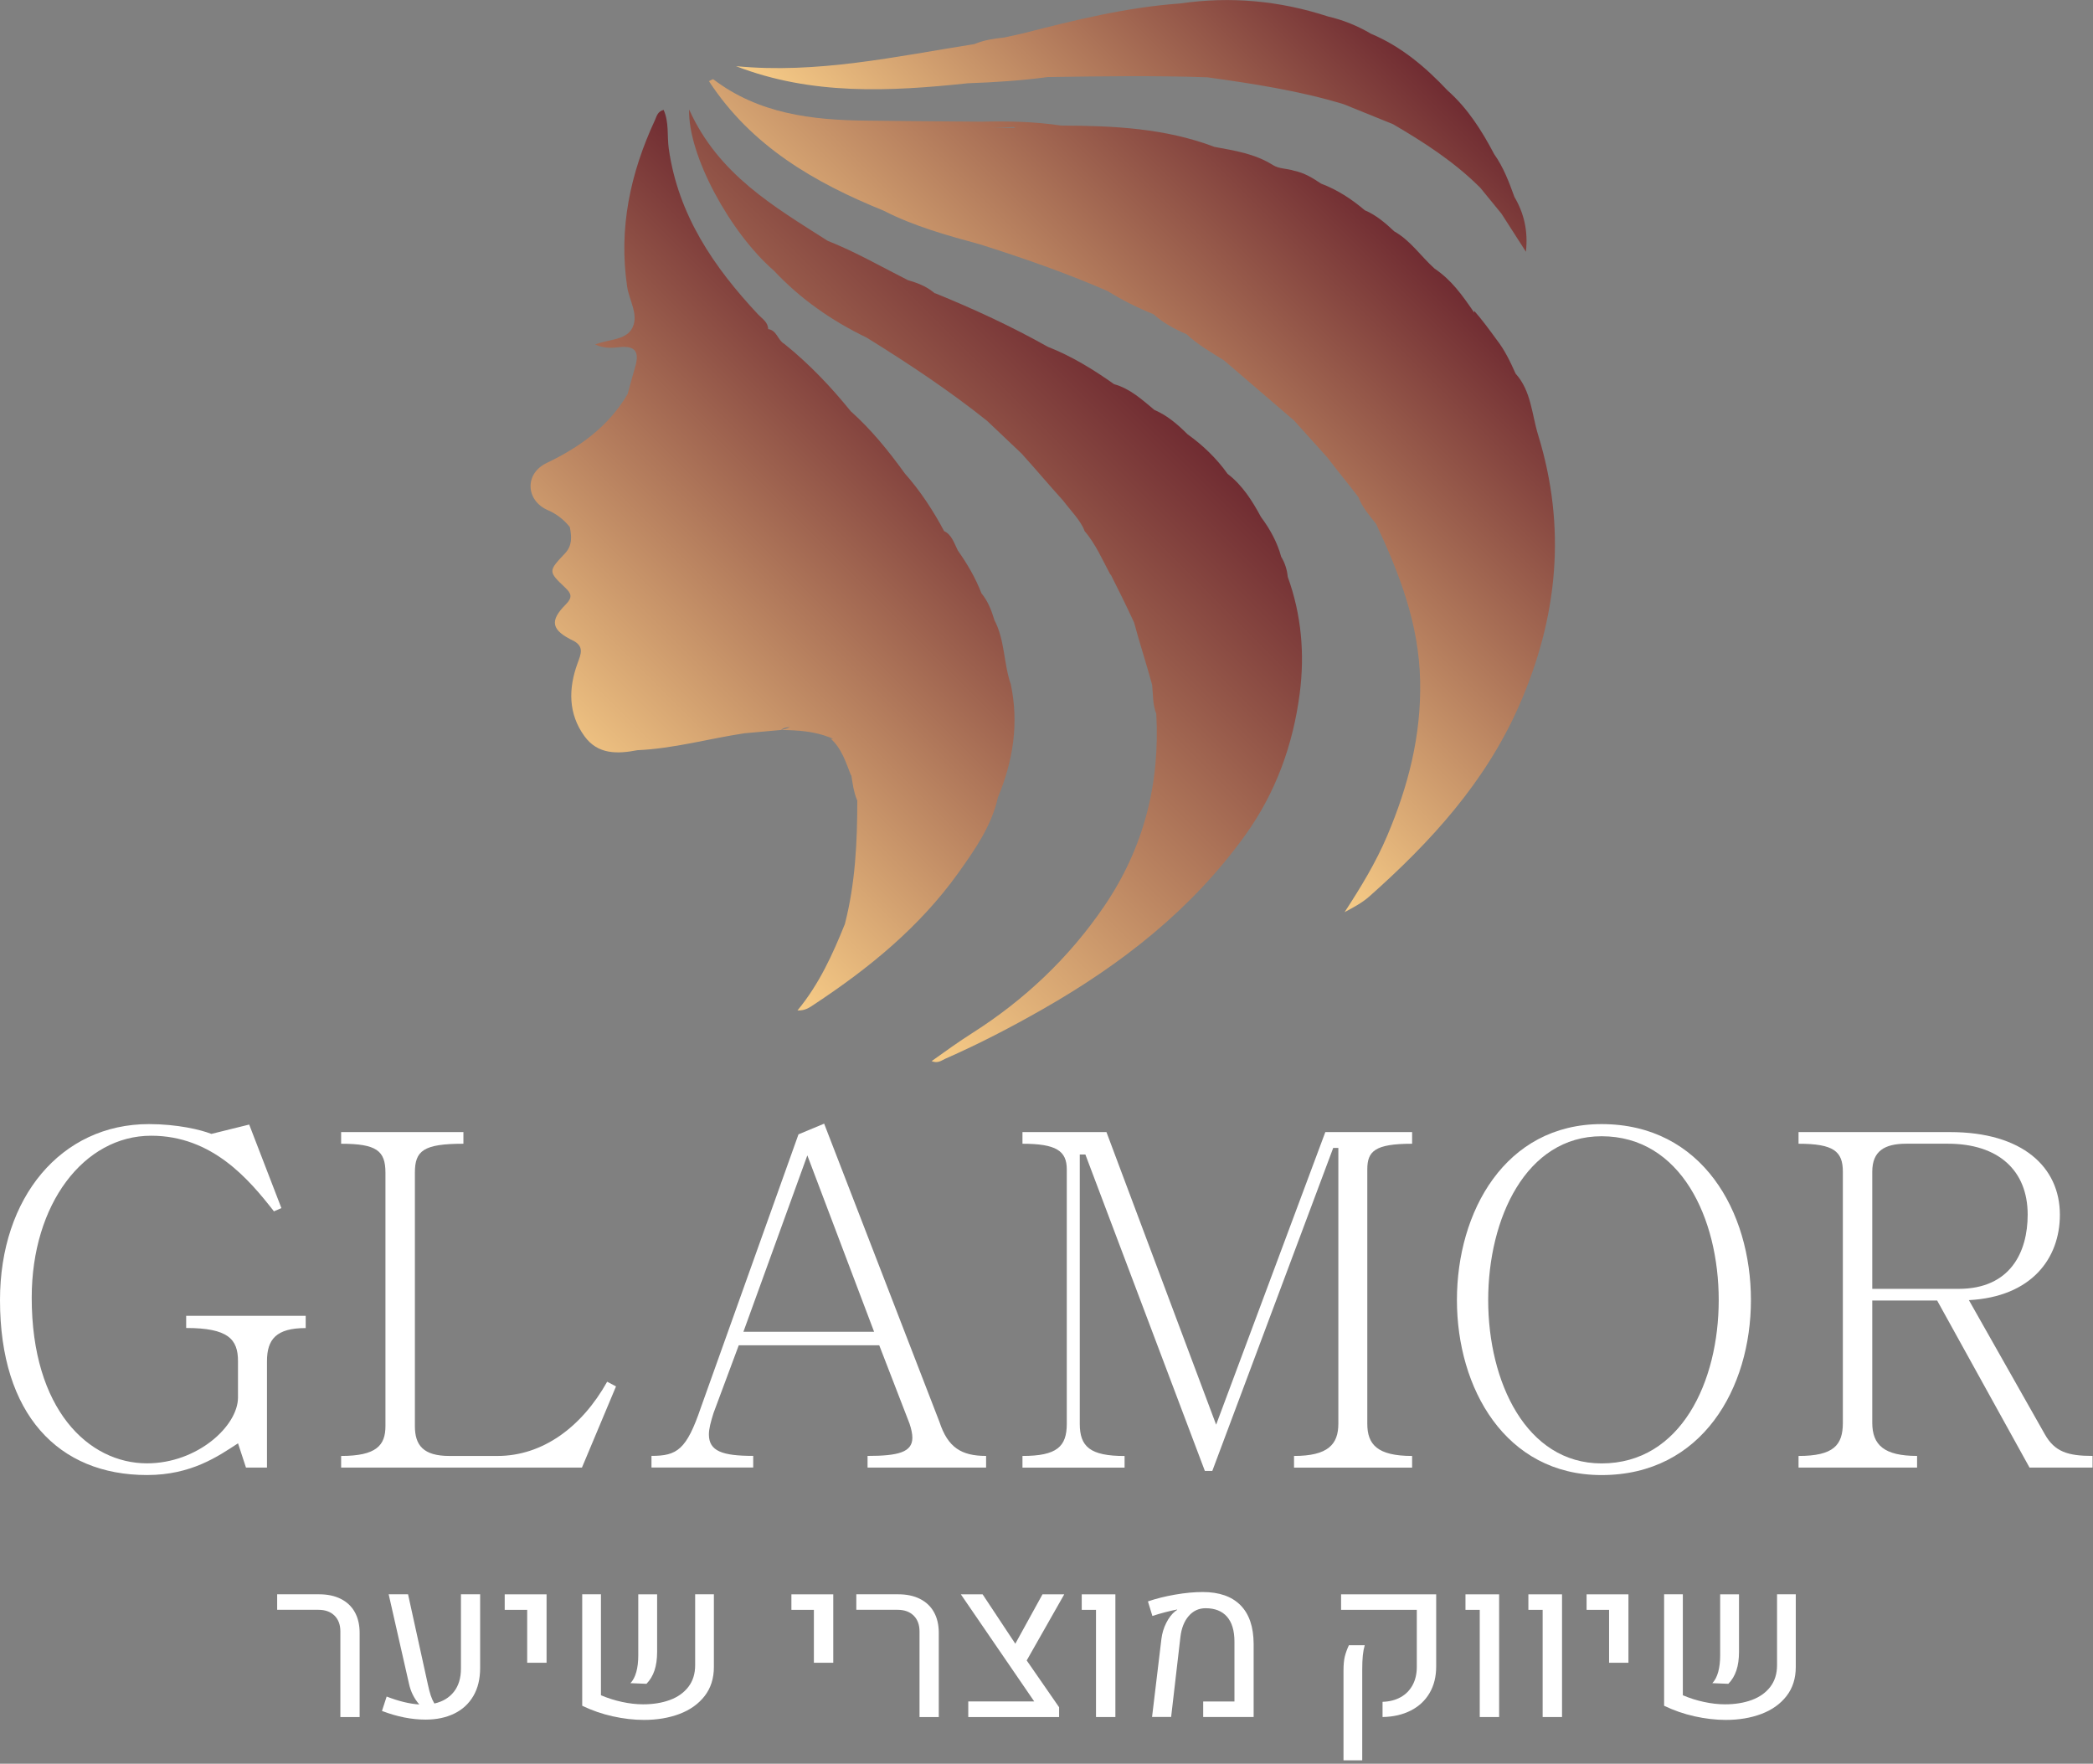 <svg xmlns="http://www.w3.org/2000/svg" width="553" height="466" viewBox="0 0 553 466" fill="none"><rect x="0" y="0" width="553" height="466" fill="#808080" stroke="none"/><g clip-path="url(#clip0)"><path d="M89.93 431.03C89.93 429.27 89.41 427.88 88.38 426.86C87.34 425.84 85.93 425.33 84.13 425.33H73.23V421.23H84.29C86.51 421.23 88.43 421.63 90.04 422.44C91.65 423.25 92.89 424.41 93.74 425.94C94.59 427.46 95.02 429.29 95.02 431.42V453.66H89.93V431.03Z" fill="white"></path><path d="M126.86 421.24V440.67C126.86 443.59 126.26 446.07 125.06 448.11C123.86 450.16 122.17 451.71 120 452.76C117.83 453.81 115.31 454.34 112.45 454.34C108.76 454.34 104.92 453.58 100.92 452.05L102.16 448.25C105.35 449.48 108.22 450.18 110.78 450.34C109.42 448.76 108.51 446.94 108.06 444.86L102.69 421.22H107.81L113.07 445.14C113.31 446.26 113.56 447.2 113.81 447.97C114.07 448.74 114.39 449.45 114.77 450.09C116.97 449.59 118.69 448.56 119.93 446.98C121.17 445.4 121.79 443.36 121.79 440.84V421.22H126.86V421.24Z" fill="white"></path><path d="M139.3 425.34H133.35V421.24H144.41V439.32H139.29V425.34H139.3Z" fill="white"></path><path d="M158.79 447.91C160.55 448.66 162.4 449.25 164.35 449.67C166.29 450.09 168.15 450.3 169.91 450.3C172.55 450.3 174.91 449.92 176.98 449.16C179.05 448.4 180.69 447.24 181.88 445.69C183.07 444.14 183.67 442.23 183.67 439.95V421.23H188.62V440.41C188.62 443.46 187.8 446.03 186.16 448.13C184.52 450.23 182.3 451.8 179.51 452.85C176.72 453.9 173.6 454.42 170.15 454.42C167.47 454.42 164.72 454.1 161.89 453.47C159.06 452.84 156.38 451.91 153.83 450.68V421.23H158.78V447.91H158.79ZM168.12 441.76C168.47 440.5 168.64 439.04 168.64 437.37V421.24H173.62V436.46C173.62 438.33 173.39 439.96 172.93 441.34C172.47 442.73 171.76 443.9 170.81 444.88L166.57 444.71C167.26 444 167.77 443.01 168.12 441.76Z" fill="white"></path><path d="M215.05 425.34H209.1V421.24H220.16V439.32H215.04V425.34H215.05Z" fill="white"></path><path d="M242.95 431.03C242.95 429.27 242.43 427.88 241.4 426.86C240.36 425.84 238.95 425.33 237.15 425.33H226.25V421.23H237.31C239.53 421.23 241.45 421.63 243.06 422.44C244.67 423.25 245.91 424.41 246.76 425.94C247.61 427.46 248.04 429.29 248.04 431.42V453.66H242.95V431.03V431.03Z" fill="white"></path><path d="M271.27 438.71L279.83 451.07V453.66H255.83V449.53H273.25L253.87 421.24H259.62L268.26 434.29L275.44 421.24H281.19L271.27 438.71Z" fill="white"></path><path d="M289.58 425.34H285.81V421.24H294.7V453.66H289.58V425.34Z" fill="white"></path><path d="M306.86 433.04C307.04 431.54 307.47 430.12 308.14 428.79C308.81 427.46 309.59 426.44 310.49 425.72C310.56 425.67 310.75 425.54 311.04 425.34L310.98 425.26C310.15 425.41 309.12 425.64 307.88 425.96C306.64 426.28 305.51 426.62 304.48 426.96L303.3 423.11C305.43 422.38 307.81 421.78 310.46 421.32C313.1 420.86 315.53 420.63 317.75 420.63C322.12 420.63 325.45 421.79 327.75 424.11C330.05 426.43 331.21 429.84 331.23 434.33V453.65H317.9V449.55H326.16V433.75C326.16 430.87 325.51 428.68 324.21 427.17C322.91 425.67 321.02 424.91 318.54 424.91C316.76 424.91 315.27 425.59 314.08 426.96C312.89 428.33 312.15 430.19 311.88 432.53L309.43 453.64H304.39L306.86 433.04Z" fill="white"></path><path d="M365.29 449.64C367.11 449.59 368.69 449.18 370.05 448.43C371.41 447.68 372.46 446.62 373.21 445.25C373.96 443.88 374.34 442.26 374.34 440.39V425.34H354.33V421.24H379.46V440.29C379.46 442.99 378.88 445.33 377.71 447.32C376.55 449.31 374.89 450.85 372.76 451.94C370.63 453.03 368.13 453.61 365.29 453.66V449.64ZM354.97 441.49C354.97 439.84 355.09 438.54 355.34 437.58C355.59 436.63 355.94 435.66 356.4 434.69H360.58C360.34 435.52 360.17 436.43 360.07 437.44C359.97 438.45 359.92 439.7 359.92 441.18V465.1H354.97V441.49V441.49Z" fill="white"></path><path d="M390.97 425.34H387.2V421.24H396.09V453.66H390.97V425.34Z" fill="white"></path><path d="M407.59 425.34H403.82V421.24H412.71V453.66H407.59V425.34Z" fill="white"></path><path d="M425.15 425.34H419.2V421.24H430.26V439.32H425.14V425.34H425.15Z" fill="white"></path><path d="M444.64 447.91C446.4 448.66 448.25 449.25 450.2 449.67C452.14 450.09 454 450.3 455.76 450.3C458.4 450.3 460.76 449.92 462.83 449.16C464.9 448.4 466.54 447.24 467.73 445.69C468.92 444.14 469.52 442.23 469.52 439.95V421.23H474.47V440.41C474.47 443.46 473.65 446.03 472.01 448.13C470.37 450.23 468.15 451.8 465.36 452.85C462.57 453.9 459.45 454.42 456 454.42C453.32 454.42 450.57 454.1 447.74 453.47C444.91 452.84 442.23 451.91 439.68 450.68V421.23H444.63V447.91H444.64ZM453.97 441.76C454.32 440.5 454.49 439.04 454.49 437.37V421.24H459.47V436.46C459.47 438.33 459.24 439.96 458.78 441.34C458.32 442.73 457.61 443.9 456.66 444.88L452.42 444.71C453.11 444 453.62 443.01 453.97 441.76Z" fill="white"></path><path d="M80.77 347.68V350.89C73 350.89 70.54 353.85 70.54 359.64V387.75H64.99L62.89 381.34C57.59 384.79 50.56 389.72 38.85 389.72C15.41 389.73 0 373.7 0 343.49C0 316.36 16.15 297 39.33 297C46.85 297 53.02 298.48 55.85 299.59L65.84 297.12L74.35 319.19L72.38 320.05C65.84 311.67 56.1 300.07 39.95 300.07C22.19 300.07 8.38 318.07 8.38 342.86C8.38 372.45 23.42 386.63 38.84 386.63C52.16 386.63 62.88 376.76 62.88 369.24V359.62C62.88 353.83 60.29 350.87 49.19 350.87V347.66H80.77V347.68Z" fill="white"></path><path d="M90.13 387.76V384.68C99.5 384.68 101.84 381.84 101.84 376.79V309.83C101.84 304.04 99.5 302.19 90.13 302.19V299.11H122.44V302.19C111.84 302.19 109.62 304.04 109.62 309.83V376.79C109.62 381.85 111.84 384.68 118.74 384.68H131.44C143.28 384.68 153.64 377.16 160.42 365.07L162.76 366.3L153.76 387.75H90.13V387.76Z" fill="white"></path><path d="M217.75 296.88L248.21 375.67C250.43 382.45 254.01 384.67 260.54 384.67V387.75H229.22V384.67C237.36 384.67 241.06 383.68 241.06 379.86C241.06 378.87 240.81 377.64 240.32 376.16L232.31 355.44H195.19L188.53 373.32C187.79 375.66 187.3 377.51 187.3 378.99C187.3 383.43 190.88 384.66 199.01 384.66V387.74H172.13V384.66C178.91 384.66 181.38 383.06 185.2 371.84L210.97 299.71L217.75 296.88ZM213.31 305.26L196.42 351.87H230.95L213.31 305.26Z" fill="white"></path><path d="M270.15 387.76V384.68C279.27 384.68 281.86 382.21 281.86 376.17V308.97C281.86 304.04 279.02 302.19 270.15 302.19V299.11H292.34L321.32 376.42L350.17 299.11H373.1V302.19C363.24 302.19 361.26 304.16 361.26 308.97V376.17C361.26 381.6 363.85 384.68 373.1 384.68V387.76H341.9V384.68C350.9 384.68 353.61 381.6 353.61 376.17V303.3H352.25L320.31 388.63H318.34L286.77 305.03H285.29V376.18C285.29 382.22 288 384.69 297.13 384.69V387.77H270.15V387.76Z" fill="white"></path><path d="M462.62 343.49C462.62 366.67 449.8 389.73 423.16 389.73C397.64 389.73 384.94 366.67 384.94 343.49C384.94 320.18 397.64 297 423.16 297C449.8 297 462.62 320.18 462.62 343.49ZM393.2 343.49C393.2 365.07 403.19 386.65 423.16 386.65C444.12 386.65 454.11 365.07 454.11 343.49C454.11 321.91 444.12 300.21 423.16 300.21C403.19 300.21 393.2 321.91 393.2 343.49Z" fill="white"></path><path d="M475.2 387.76V384.68C484.45 384.68 486.91 381.84 486.91 375.93V309.59C486.91 304.16 484.44 302.19 475.2 302.19V299.11H515.27C534.38 299.11 544.25 308.36 544.25 320.94C544.25 332.53 536.73 342.64 520.21 343.51L540.3 379C542.89 383.56 546.34 384.67 552.88 384.67V387.75H536.23L511.82 343.61H494.68V375.92C494.68 381.84 497.89 384.67 506.52 384.67V387.75H475.2V387.76ZM494.68 340.53H517.49C531.18 340.53 535.74 330.79 535.74 320.92C535.74 309.21 527.97 302.18 514.65 302.18H503.68C497.89 302.18 494.68 304.15 494.68 309.58V340.53V340.53Z" fill="white"></path><path d="M406.4 114.94C404.7 109.43 404.59 103.31 400.44 98.71C399.04 95.55 397.51 92.41 395.51 89.86C393.51 87.11 391.51 84.38 389.51 82.13V82.81H389.65C386.24 77.81 383.46 73.96 379.03 70.96C375.46 67.78 372.67 63.53 368.38 61.13C366.05 58.93 363.58 56.81 360.59 55.55C357.12 52.6 353.32 50.12 349.04 48.51C346.84 47.03 344.58 45.65 341.94 45.12C340.06 44.49 337.95 44.65 336.32 43.61C331.56 40.61 326.3 39.81 320.88 38.81C307.66 33.81 294.06 33.24 280.33 33.17C273.32 32.13 266.27 31.97 259.22 32.15C249.1 32.1 238.98 31.97 228.87 31.87C214.47 31.73 200.45 30.06 188.45 20.94C188.36 20.87 188.01 21.11 187.31 21.44C198.54 38.63 215.19 48.24 233.49 55.67C241.55 59.8 250.21 62.18 258.88 64.55C270.27 68.15 281.55 72.07 292.51 76.84C296.43 79.23 300.49 81.32 304.76 83.01C307.34 85.34 310.35 86.94 313.51 88.31C316.49 91.09 320.01 93.09 323.43 95.24C329.6 100.53 335.76 105.82 341.93 111.12C344.85 114.37 347.77 117.62 350.7 120.87C353.35 124.37 356.27 127.86 358.92 131.36C359.91 134.02 361.83 136.2 363.6 138.45C369.77 151.63 374.9 164.76 375.22 179.89C375.53 194.41 372.06 207.72 366.55 220.75C363.55 227.85 359.51 234.49 355.26 241C357.59 239.75 359.9 238.54 361.81 236.84C378.01 222.45 392.41 206.74 401.34 186.5C411.63 163.15 413.93 139.39 406.4 114.94ZM268.34 33.8C266.06 33.8 263.79 33.8 261.52 33.8C263.62 33.8 265.71 33.65 267.81 33.56C267.99 33.63 268.17 33.8 268.34 33.8Z" fill="url(#paint0_linear)"></path><path d="M263.67 210.67C267.68 201.05 269.24 191.15 267.07 180.82C265.15 175.28 265.53 169.16 262.74 163.84C261.97 161.29 261.03 158.83 259.31 156.75C257.74 152.67 255.56 148.97 253.05 145.41C252.11 143.52 251.42 141.21 249.45 140.33C246.65 135.05 243.16 129.7 239.05 125.07C234.79 119.17 230.22 113.51 224.77 108.65C219.51 102.14 213.75 96.11 207.22 90.85C205.48 89.9 205.27 87.27 202.96 86.95C202.92 85.08 201.36 84.21 200.3 83.08C188.58 70.56 179.19 56.82 176.7 39.3C176.22 35.91 176.81 32.33 175.34 29.04C173.72 29.44 173.49 30.77 173.04 31.75C166.55 45.73 163.41 60.26 165.7 75.75C166.23 79.34 168.74 83.01 167.16 86.45C165.55 89.97 160.95 89.53 157.24 91.03C159.73 92.14 161.8 91.93 163.74 91.72C168.08 91.26 168.9 93.23 167.83 96.9C167.13 99.29 166.5 101.69 165.83 104.09C160.83 112.66 153.11 118.19 144.46 122.31C138.48 125.16 138.96 132.28 144.71 134.77C147.02 135.77 148.99 137.27 150.56 139.27C151.03 141.76 151.27 144.11 149.26 146.23C144.83 150.91 144.84 151 149.31 155.24C150.98 156.82 151.35 157.83 149.44 159.75C145.08 164.12 145.74 166.55 151.55 169.32C154.38 170.87 153.49 172.81 152.6 175.24C150.18 181.87 150.09 188.55 154.43 194.52C157.97 199.4 163.16 199.22 168.42 198.21C178.01 197.79 187.25 195.16 196.69 193.74C199.9 193.45 203.12 193.16 206.34 192.87C207.08 192.26 207.9 192.12 208.73 192.11C207.99 192.44 207.2 192.7 206.34 192.87C210.76 192.92 215.14 193.19 219.31 194.86C219.62 194.95 219.89 195.1 220.15 195.26C219.85 195.22 219.57 195.28 219.31 195.04C222.37 197.54 223.63 201.82 224.83 204.82H224.93C225.26 206.82 225.51 209.19 226.51 211.55C226.51 222.54 225.98 233.45 223.22 244.16C220.01 252.11 216.48 259.98 210.7 266.98C212.87 267.04 213.98 266.12 215.14 265.36C229.63 255.8 242.94 244.95 253.15 230.7C257.57 224.5 261.96 218.29 263.67 210.67Z" fill="url(#paint1_linear)"></path><path d="M255.7 22C262.76 21.75 269.8 21.31 276.8 20.36C290.85 20.15 304.91 19.94 318.96 20.42C331.1 22.11 343.21 23.96 354.99 27.52C359.36 29.29 363.72 31.06 368.09 32.83C376.33 37.65 384.33 42.82 391.12 49.62C392.98 51.9 394.84 54.18 396.71 56.46C398.86 59.81 401.02 63.16 403.17 66.51C403.78 61 402.65 56.32 400.13 52.03C398.7 48.09 397.23 44.16 394.77 40.71C391.51 34.5 387.79 28.63 382.48 23.92C376.63 17.71 370.21 12.27 362.24 8.92C358.69 6.83 354.92 5.29 350.9 4.36C338.16 0.2 325.16 -1.02 311.88 0.91C297.73 1.92 284.03 5.29 270.36 8.8C268.69 9.17 267.02 9.54 265.35 9.91C262.65 10.19 259.97 10.58 257.43 11.65C236.58 14.95 215.84 19.55 194.46 17.48C214.39 25.2 235 24.2 255.7 22Z" fill="url(#paint2_linear)"></path><path d="M338.51 147.12C337.51 143.38 335.57 139.79 333.17 136.6C330.86 132.31 328.28 128.22 324.34 125.19C321.42 121.1 317.85 117.66 313.77 114.74C311.17 112.15 308.43 109.77 305.01 108.31C301.74 105.59 298.6 102.68 294.35 101.5C288.86 97.61 283.15 94.1 276.85 91.63C267.26 86.24 257.29 81.63 247.11 77.49C247.07 77.49 247.02 77.49 246.98 77.49C246.84 77.36 246.69 77.24 246.54 77.14C244.57 75.57 242.26 74.7 239.86 74.01C232.84 70.47 226.02 66.53 218.68 63.63C204.52 54.59 189.82 46.13 182.08 28.94C181.72 40.89 192.81 61.37 204.45 71.49C211.48 78.98 219.75 84.76 228.98 89.2C239.95 96 250.7 103.12 260.8 111.19C263.83 114.07 266.86 116.94 269.89 119.81C273.65 123.95 277.1 128.09 280.86 132.23C282.85 134.87 285.51 137.51 286.51 140.15V140.24C289.51 143.76 291.22 147.8 293.36 151.8H293.47C295.51 155.8 297.6 160.07 299.64 164.47C301.14 170.06 302.9 175.37 304.41 180.96C304.69 183.6 304.51 185.99 305.51 188.63V188.62C306.51 207.04 302.23 224.03 291.74 239.44C282.45 253.07 270.69 264.18 256.84 272.98C253.28 275.25 249.86 277.7 246.15 280.36C247.83 281.04 248.72 280.19 249.74 279.74C258.6 275.85 267.15 271.41 275.57 266.6C296.3 254.77 314.69 240.45 328.83 220.9C337.07 209.52 341.64 196.81 343.41 183.18C344.75 172.83 343.87 162.4 340.24 152.41C340.06 150.53 339.51 148.75 338.51 147.12Z" fill="url(#paint3_linear)"></path></g><defs><linearGradient id="paint0_linear" x1="259.131" y1="144.892" x2="356.388" y2="47.635" gradientUnits="userSpaceOnUse"><stop stop-color="#F7CC87"></stop><stop offset="1" stop-color="#702C32"></stop></linearGradient><linearGradient id="paint1_linear" x1="144.283" y1="200.554" x2="245.575" y2="99.262" gradientUnits="userSpaceOnUse"><stop stop-color="#F7CC87"></stop><stop offset="1" stop-color="#702C32"></stop></linearGradient><linearGradient id="paint2_linear" x1="258.887" y1="81.902" x2="349.729" y2="-8.941" gradientUnits="userSpaceOnUse"><stop stop-color="#F7CC87"></stop><stop offset="1" stop-color="#702C32"></stop></linearGradient><linearGradient id="paint3_linear" x1="173.693" y1="207.909" x2="290.787" y2="90.815" gradientUnits="userSpaceOnUse"><stop stop-color="#F7CC87"></stop><stop offset="1" stop-color="#702C32"></stop></linearGradient><clipPath id="clip0"><rect width="552.88" height="465.11" fill="white"></rect></clipPath></defs></svg>